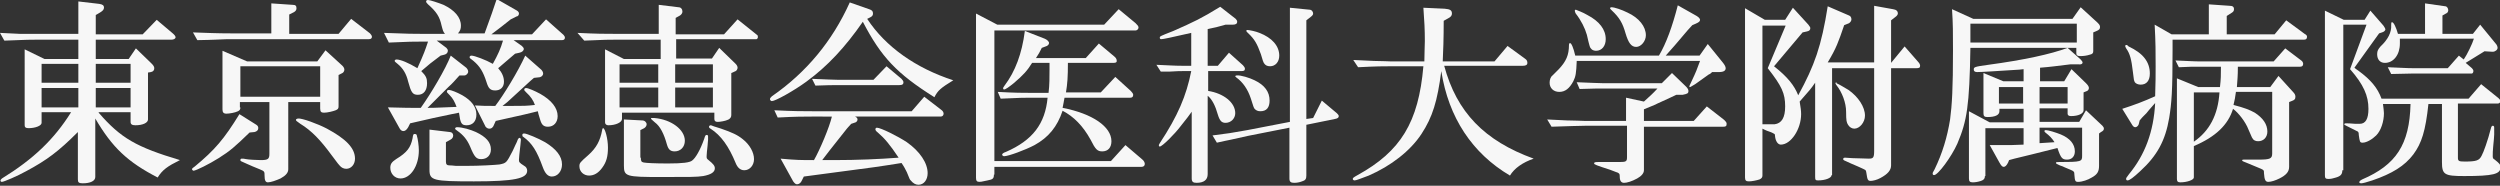 <?xml version="1.0" encoding="utf-8"?>
<!-- Generator: Adobe Illustrator 27.7.0, SVG Export Plug-In . SVG Version: 6.00 Build 0)  -->
<svg version="1.1" id="レイヤー_1" xmlns="http://www.w3.org/2000/svg" xmlns:xlink="http://www.w3.org/1999/xlink" x="0px"
	 y="0px" viewBox="0 0 516.9 38.4" style="enable-background:new 0 0 516.9 38.4;" xml:space="preserve">
<rect x="0" y="0" width="516.9" height="38.4" fill="#333333" stroke="none"/>
<style type="text/css">
	.st0{fill:#F7F7F7;}
</style>
<g>
	<path class="st0" d="M20.4,23.3c4.6,5.3,7.8,7.1,16.8,9.8c-2.6,1.3-3.6,2-4.6,3.6c-6.2-3.2-9.4-6.2-12.9-12.2v12.1
		c0,0.8-1,1.3-2.6,1.3c-0.8,0-1-0.2-1-0.8v-9.8c-4,4-6.4,5.8-10.7,8.1c-1.8,1-4.6,2.2-5,2.2c-0.2,0-0.3-0.1-0.3-0.3
		c0-0.1,0.1-0.2,0.3-0.4c6.5-4,10.8-8.1,14.3-13.7H8.6v2.2c0,0.6-1.3,1.1-2.7,1.1c-0.6,0-0.8-0.2-0.8-0.6V10.2l4.1,2h7v-4H7.9
		c-1.8,0-1.9,0-7,0.2L0,6.8L4.1,7C5.8,7,7.5,7,7.9,7h8.3V0.3l4.3,0.5c0.7,0.1,1,0.3,1,0.8c0,0.4-0.3,0.7-1,1.1l-0.7,0.4v4h9.7l2.9-3
		l3.2,2.7c0.5,0.4,0.7,0.7,0.7,0.9c0,0.3-0.4,0.5-0.8,0.5H19.8v4h6.8l1.5-2.2l3.3,3.2c0.3,0.3,0.5,0.6,0.5,0.9
		c0,0.4-0.2,0.7-0.7,0.8L30.6,15v9.7c0,0.7-1.1,1.2-2.6,1.2c-0.7,0-1-0.2-1-0.7v-2H20.4z M16.2,17.1v-3.9H8.6v3.9H16.2z M8.6,22.2
		h7.6v-4H8.6V22.2z M27,17.1v-3.9h-7.2v3.9H27z M27,22.2v-4h-7.2v4H27z"/>
	<path class="st0" d="M51.6,27.4c-3,2.9-4,3.8-6.4,5.3c-1.9,1.2-4.7,2.6-5.2,2.6c-0.1,0-0.3-0.2-0.3-0.3c0-0.2,0.2-0.3,0.6-0.6
		c4.1-3.4,6-5.6,9.2-10.8l3.5,2.2c0.3,0.2,0.4,0.4,0.4,0.7c0,0.4-0.3,0.7-0.8,0.8L51.6,27.4z M39.9,6.7c3,0.1,4.9,0.2,7.9,0.2h8.3
		V0.7L60.5,1c0.6,0,0.8,0.2,0.8,0.7c0,0.4-0.2,0.6-0.5,0.8l-1,0.5V7H70l2.6-3.1l3.9,3c0.2,0.2,0.4,0.5,0.4,0.7
		c0,0.3-0.2,0.5-0.6,0.5H47.8c-0.1,0-1.8,0-3.3,0.1c-0.4,0-2.2,0.1-3.7,0.1L39.9,6.7z M49.7,22.2c0,0.4-0.1,0.6-0.5,0.8
		c-0.6,0.3-1.8,0.5-2.4,0.5c-0.6,0-0.8-0.3-0.8-0.9V10.5l5.1,2.2h14.5l1.7-2.3l3.5,3.2c0.2,0.2,0.4,0.5,0.4,0.8
		c0,0.3-0.2,0.6-0.4,0.7l-0.8,0.4V22c0,0.4-0.1,0.6-0.6,0.8c-0.5,0.2-1.7,0.5-2.4,0.5c-0.6,0-0.8-0.2-0.8-0.9v-1.3h-6.6V35
		c0,0.7-0.5,1.3-1.6,1.9c-0.9,0.4-2,0.8-2.6,0.8c-0.5,0-0.7-0.4-0.7-1.4c0-0.8,0-0.9-1-1.3c-0.4-0.2-0.6-0.2-2.6-1.1
		c-1.4-0.6-1.4-0.6-1.4-0.8c0-0.2,0.1-0.3,0.3-0.3c0.2,0,0.5,0,0.9,0.1c0.4,0.1,2.3,0.2,3,0.2c1.5,0,1.8-0.2,1.8-1.3V21.1h-6.1V22.2
		z M66.2,20v-6.3H49.7V20H66.2z M67.6,26.6c3.9,2.1,5.8,4,5.8,6.2c0,1.2-0.8,2.1-1.8,2.1c-0.5,0-1-0.2-1.4-0.7C70,34,70,34,68.5,32
		c-2.2-3-4.1-5-6.4-6.4c-0.8-0.6-0.9-0.6-0.9-0.8c0-0.2,0.1-0.2,0.4-0.3C62.4,24.4,65.7,25.6,67.6,26.6z"/>
	<path class="st0" d="M79.4,6.8c4.9,0.2,6.4,0.2,7.9,0.2H92c-0.4-0.5-0.4-0.6-0.7-1.7c-0.4-1.9-1.1-2.9-2.8-4.4
		c-0.2-0.2-0.4-0.4-0.4-0.6c0-0.2,0.2-0.3,0.4-0.3c0.4,0,2.2,0.6,3.2,1c2.3,1.1,3.6,2.6,3.6,4.3c0,0.6-0.1,1-0.6,1.6h5.5
		c1.4-3.8,1.7-4.7,2.5-7.1l4.2,2.4c0.3,0.2,0.4,0.4,0.4,0.6c0,0.3-0.2,0.6-0.5,0.6L105.6,4c-1.8,1.4-2.1,1.7-4,3.1h8.4l2.9-3.1
		l3.6,3.2c0.2,0.2,0.3,0.4,0.3,0.6c0,0.3-0.2,0.5-0.6,0.5h-10l1.7,1.2c0.2,0.2,0.4,0.4,0.4,0.6c0,0.4-0.4,0.7-0.9,0.8l-0.9,0.2
		c-1.6,1.4-1.9,1.6-3.5,3c0.8,0.9,1.2,1.8,1.2,2.8c0,1.1-0.7,1.8-1.8,1.8c-1,0-1.4-0.4-1.8-1.7c-0.7-2.2-1.4-3.3-2.7-4.4
		c-0.8-0.6-0.8-0.6-0.8-0.8c0-0.2,0.2-0.3,0.4-0.3c0.6,0,3,0.9,4.4,1.7c1.1-2,1.6-3.1,2.1-4.8H90.3l2,1.5c0.2,0.2,0.3,0.4,0.3,0.6
		c0,0.4-0.3,0.7-0.7,0.8l-0.8,0.2c-2,1.5-2.4,1.8-4,3.2c1,1,1.2,1.5,1.2,2.5c0,1.5-0.7,2.4-1.9,2.4c-1.1,0-1.4-0.5-2-2.7
		c-0.4-1.7-1.1-2.8-2.2-3.7c-0.4-0.3-0.6-0.5-0.6-0.6c0-0.2,0.2-0.3,0.4-0.3c0.8,0,2.5,0.7,4.3,1.8c1.4-3.1,1.6-3.7,2.2-5.5h-1.2
		c-1.5,0-2.9,0-6.9,0.2L79.4,6.8z M80.2,22.2c4,0.1,4.3,0.1,5.2,0.1c0.3,0,0.9,0,1.6,0c2.2-3.1,5.1-8,6.2-10.8l3.2,2.5
		c0.2,0.2,0.4,0.5,0.4,0.8c0,0.4-0.4,0.8-0.8,0.8h-1c-1,1.1-1.4,1.6-2.3,2.4c-0.9,0.9-1.2,1.2-3.2,3.2l-1.1,1.1c2.1,0,2.8-0.1,6-0.2
		c-0.4-1.1-0.8-1.8-1.4-2.4c-0.6-0.6-0.6-0.6-0.6-0.8c0-0.2,0.2-0.3,0.4-0.3c0.5,0,1.7,0.5,2.8,1.1c1.9,1.1,2.9,2.4,2.9,4
		c0,1.4-0.8,2.2-2,2.2c-1.1,0-1.3-0.4-1.6-2.6c-0.5,0.1-1,0.2-1.5,0.3c-1,0.2-2.3,0.5-3.8,0.8l-3.5,0.8l-1.3,0.3l-0.4,0.8
		c-0.3,0.5-0.6,0.8-1,0.8c-0.3,0-0.6-0.2-0.8-0.6L80.2,22.2z M86.2,28.1c0.2,0.6,0.4,2.1,0.4,3c0,3.2-1.7,5.8-3.8,5.8
		c-1.2,0-2.1-1-2.1-2.2c0-0.8,0.3-1.2,1.2-1.8c2.3-1.4,3-2.4,3.4-4.3c0.1-0.8,0.2-0.9,0.4-0.9C86,27.7,86.2,27.8,86.2,28.1z
		 M92.2,33.4c0,0.6,0.2,0.8,0.8,0.8c0.1,0,0.6,0,1.3,0.1c0.5,0,1.1,0,1.9,0c3.1,0,6.3-0.2,7.1-0.3c1.4-0.3,1.4-0.3,2.7-2.8l0.6-1.3
		c0.2-0.4,0.4-0.8,0.4-0.9c0.1-0.3,0.3-0.5,0.4-0.5c0.2,0,0.3,0.2,0.3,0.4c0,0.1,0,0.1-0.1,1.1c-0.2,1.8-0.3,2.6-0.3,3
		c0,0.5,0,0.6,1.1,1.3c0.4,0.2,0.6,0.6,0.6,1c0,1.6-2.6,2.2-11,2.2c-8.5,0-9.2-0.2-9.2-2.4v-8.3l4.2,0.5c0.4,0,0.7,0.3,0.7,0.7
		s-0.2,0.7-0.6,0.9l-0.9,0.5V33.4z M98.4,27.3c2.1,1,3.1,2.1,3.1,3.6c0,1.2-0.8,2-2,2c-1,0-1.4-0.4-2.3-2.6
		c-0.6-1.4-1.4-2.4-2.7-3.3c-0.3-0.2-0.4-0.3-0.4-0.4c0-0.2,0.2-0.3,0.4-0.3C95.6,26.3,97.3,26.8,98.4,27.3z M98.2,21.8
		c1.8,0.1,2.1,0.1,4.2,0.1c1.7-2.2,4.7-7.1,6.2-10.4l3.3,2.9c0.2,0.2,0.4,0.5,0.4,0.8c0,0.4-0.4,0.8-1,0.8l-0.9,0.1l-0.7,0.6
		l-2.4,2.2l-2.4,2.2l-1,0.8h1.6c3,0,3.2,0,5.1-0.2c-0.3-0.9-0.9-1.8-1.8-2.6c-0.4-0.4-0.4-0.4-0.4-0.6c0-0.2,0.2-0.3,0.4-0.3
		c0.4,0,1.8,0.6,2.9,1.2c2.3,1.3,3.6,2.9,3.6,4.6c0,1.3-0.8,2.2-2,2.2c-0.9,0-1.3-0.4-1.6-1.4c-0.4-1.3-0.4-1.3-0.5-1.8
		c-2.3,0.6-2.5,0.6-8.7,2l-0.5,1.1c-0.2,0.3-0.4,0.5-0.8,0.5s-0.6-0.2-0.8-0.4L98.2,21.8z M112.7,29.4c2.3,1.4,3.5,2.9,3.5,4.6
		c0,1.4-0.9,2.5-2.1,2.5c-0.8,0-1.4-0.6-1.9-2c-1.2-3.3-2.2-4.9-4-6.2c-0.2-0.1-0.2-0.2-0.2-0.4c0-0.2,0.1-0.3,0.4-0.3
		C108.9,27.6,111.3,28.6,112.7,29.4z"/>
	<path class="st0" d="M119.4,6.8c4.1,0.2,5.7,0.2,7.9,0.2h8.9V1l4.1,0.5c0.5,0,0.8,0.4,0.8,0.9c0,0.3-0.2,0.6-0.5,0.8l-0.9,0.5v3.4
		h10l2.8-3.1l4,3.2c0.2,0.1,0.2,0.3,0.2,0.5c0,0.2-0.2,0.4-0.3,0.4h-16.6v4h7.4l1.5-2.2l3.4,3.3c0.2,0.2,0.4,0.5,0.4,0.8
		c0,0.3-0.2,0.6-0.4,0.7l-0.9,0.4v8.7c0,0.4-0.2,0.8-0.8,1c-0.4,0.2-1.5,0.4-2,0.4c-0.5,0-0.7-0.2-0.7-0.6v-1.3h-19.1v1.3
		c0,0.7-1.3,1.3-2.8,1.3c-0.4,0-0.7-0.2-0.7-0.6V10.2l3.9,2h7.6v-4h-8.9c-1.4,0-2.8,0-6.9,0.2L119.4,6.8z M125.7,30.5
		c0,1.8-0.3,3-1.2,4.2c-0.8,1.1-1.7,1.6-2.7,1.6c-1.1,0-2-0.8-2-1.9c0-0.7,0.1-0.8,1.8-2.3c1.7-1.5,2.5-3,2.9-5.2
		c0-0.2,0.1-0.4,0.2-0.4C125.1,26.5,125.7,28.7,125.7,30.5z M136.1,17.1v-3.8h-8v3.8H136.1z M136.1,22.2v-4.1h-8v4.1H136.1z
		 M132.5,32.6c0,0.7,0.1,0.9,0.6,1c0.5,0.1,2.3,0.2,5,0.2c3.1,0,4.5-0.2,5-0.6c0.7-0.5,1.7-2.2,2.5-4.5c0.2-0.7,0.3-0.8,0.5-0.8
		c0.2,0,0.3,0.1,0.3,0.3v0.2l0,0.5c0,0.3-0.1,0.7-0.1,1.2c-0.1,1.1-0.2,1.6-0.2,2.2c0,0.4,0,0.5,0.4,0.8c1,0.8,1.3,1.2,1.3,1.7
		c0,0.8-0.8,1.3-2.4,1.6c-1.4,0.2-2.5,0.2-8.6,0.2c-7.4,0-7.8-0.1-7.8-2.4v-9.5l3.8,0.2c0.5,0,0.9,0.4,0.9,0.8
		c0,0.3-0.2,0.6-0.5,0.8l-0.8,0.4V32.6z M135,24.4c0,0,0.2,0,0.3,0c3.5,0.3,6.3,2.4,6.3,4.7c0,1.3-0.9,2.2-2.1,2.2
		c-0.9,0-1.3-0.4-1.6-1.4c-0.6-2.2-1.4-3.8-2.5-4.6c-0.7-0.6-0.8-0.7-0.8-0.8s0-0.1,0.2-0.1H135z M147.4,17.1v-3.8h-7.8v3.8H147.4z
		 M147.4,22.2v-4.1h-7.8v4.1H147.4z M149.1,26.6c2.3,0.8,3.4,1.3,4.5,2.2c1.4,1.1,2.3,2.7,2.3,4.1c0,1.3-0.9,2.3-2,2.3
		c-0.8,0-1.4-0.5-1.8-1.5c-1.4-3.4-3-5.7-5.2-7.1c-0.2-0.1-0.3-0.2-0.3-0.4c0-0.2,0.2-0.3,0.4-0.3C147.3,26,147.7,26.2,149.1,26.6z"
		/>
	<path class="st0" d="M179.3,3.9c3.8,5.8,10.1,10.2,17.8,12.7c-2.6,1.6-3.2,2.1-3.9,3.5c-7.8-4.9-11-8.3-14.8-15.6
		c-3.6,5.2-7.3,9.2-11.7,12.4c-2.6,1.9-6.4,4-7.1,4c-0.2,0-0.4-0.2-0.4-0.4c0-0.2,0.1-0.3,0.4-0.6c7.1-4.9,12.5-11.4,16.1-19.4
		l4,1.4c0.6,0.2,0.8,0.4,0.8,0.9c0,0.4-0.2,0.6-0.6,0.8L179.3,3.9z M160.1,22.8C164.2,23,166,23,168,23h20.5l2.6-3l3.5,2.7
		c0.3,0.2,0.5,0.5,0.5,0.8c0,0.3-0.2,0.6-0.6,0.6h-17.7c0.4,0.2,0.5,0.4,0.5,0.6c0,0.3-0.2,0.6-0.7,0.7l-0.6,0.2
		c-0.4,0.4-0.7,0.8-0.9,1c-3.6,4.5-4.1,5.2-5.1,6.5c1.1,0,2,0,2.5,0c4.8,0,9.3-0.2,13.3-0.5c-1.8-2.7-2.9-4-4.3-5.2
		c-0.4-0.3-0.5-0.5-0.5-0.7c0-0.2,0.2-0.3,0.3-0.3c0.8,0,4.4,1.8,6.2,3c2.7,1.9,4.3,4.3,4.3,6.4c0,1.4-0.8,2.4-1.9,2.4
		c-0.6,0-1.1-0.3-1.6-0.9c-0.2-0.2-0.2-0.2-0.8-1.7c-0.3-0.6-0.6-1.2-1.1-1.9c-4.4,0.7-4.9,0.8-17.2,2.4l-3,0.4l-0.4,0.8
		c-0.2,0.5-0.6,0.8-1,0.8c-0.3,0-0.5-0.2-0.8-0.6l-2.6-4.7c3.3,0.3,4.2,0.3,6.9,0.3c1.2-2.1,3.2-6.8,3.7-9H168c-1.8,0-3.5,0-7.2,0.2
		L160.1,22.8z M167.9,16.3c3,0.1,4.1,0.2,5.4,0.2h7.3l2.7-2.8l3.1,2.6c0.2,0.2,0.4,0.5,0.4,0.7c0,0.4-0.2,0.6-0.9,0.6h-12.6
		c-1.2,0-2.2,0-4.7,0.1L167.9,16.3z"/>
	<path class="st0" d="M205.5,36.1c0,0.8-0.2,1-1.3,1.2c-1.4,0.3-1.4,0.3-1.7,0.3c-0.5,0-0.7-0.2-0.7-0.8v-34l4.4,2.3h22.1l3-3.2
		l3.5,2.9c0.4,0.4,0.6,0.6,0.6,0.9c0,0.3-0.3,0.6-0.6,0.6h-29.2v27h24.1l3-3.3l3.4,2.9c0.4,0.3,0.6,0.7,0.6,1c0,0.4-0.3,0.6-0.7,0.6
		h-30.4V36.1z M206.3,19c3.6,0.2,5.2,0.2,6.9,0.2h3.6c0.2-1.6,0.2-3.3,0.2-4.9V13h-3.6c-1,1.6-1.8,2.5-3.8,4.2c-1,0.8-1.7,1.3-2,1.3
		c-0.1,0-0.2-0.1-0.2-0.2c0-0.2,0.1-0.3,0.3-0.6c2.2-2.9,3.6-6.6,4.2-11.3L216,8c0.5,0.2,0.9,0.6,0.9,0.9c0,0.3-0.3,0.6-0.7,0.7
		l-0.8,0.3c-0.5,1-0.6,1.2-1.2,2.1h10.3l2.7-3l3.1,2.6c0.4,0.3,0.6,0.6,0.6,1S230.5,13,230,13h-9.2c0,2.9-0.1,4.3-0.4,6.1h7.2l3-3.2
		l3.2,2.9c0.3,0.3,0.5,0.6,0.5,0.8c0,0.4-0.2,0.6-0.6,0.6h-13.6c-0.2,1-0.2,1.2-0.4,2.1c6.2,1.2,10.1,3.9,10.1,6.9
		c0,1.3-0.7,2.1-1.9,2.1c-1,0-1.4-0.4-2.4-2.4c-1.6-2.9-3.5-4.8-5.8-6c-1.1,3.3-2.9,5.5-5.8,7.1c-1.9,1-5.4,2.3-6.3,2.3
		c-0.2,0-0.4-0.2-0.4-0.3c0-0.2,0.2-0.4,0.8-0.6c5.5-2.4,8.1-5.8,8.6-11.2h-3.5c-1.6,0-1.7,0-6.2,0.2L206.3,19z"/>
	<path class="st0" d="M239.1,13.4c2.6,0.1,3.7,0.2,5.3,0.2h1.9V6.8c-4.4,1-5.8,1.3-6.2,1.3c-0.2,0-0.3-0.1-0.3-0.3
		c0-0.3,0-0.3,2.8-1.4c4.3-1.9,5.8-2.6,9.7-5l3.2,2.5c0.2,0.2,0.3,0.4,0.3,0.6c0,0.4-0.3,0.6-0.9,0.6h-1.5c-1.8,0.5-2.1,0.6-3.7,0.9
		v7.6h2.1l2.3-2.7l2.9,2.6c0.2,0.2,0.4,0.5,0.4,0.7c0,0.4-0.2,0.5-0.8,0.5h-6.8v4.1c3.2,0.5,5.6,2.4,5.6,4.6c0,1.1-0.9,2-2,2
		c-0.8,0-1.2-0.4-1.6-1.7c-0.5-1.8-1.2-3.2-2.1-3.9V36c0,1.2-0.8,1.8-2.3,1.8c-0.7,0-1-0.2-1-0.9V23.1c-0.5,0.7-1,1.4-2.3,3
		c-1.2,1.6-3.8,4.2-4.3,4.2c-0.1,0-0.2-0.1-0.2-0.2s0-0.2,0.2-0.5c3.7-5.6,5.5-9.8,6.5-14.9h-1.8c-0.3,0-1.3,0-2.6,0.1l-1.9,0
		L239.1,13.4z M250.7,28c3.2-0.4,3.9-0.5,7.2-1.1l8.8-1.7V1.6l4,0.4c0.5,0,0.8,0.4,0.8,0.8c0,0.2-0.1,0.4-0.5,0.7l-0.9,0.7v20.4
		l1.4-0.2l1.8-3.6l3.1,2.6c0.2,0.2,0.4,0.4,0.4,0.6c0,0.3-0.2,0.5-0.8,0.6l-5.9,1.2v10.5c0,0.7-0.2,1-0.9,1.2
		c-0.5,0.2-1.1,0.3-1.6,0.3c-0.7,0-1-0.2-1-0.9V26.4l-8.6,1.7c-0.4,0.1-2.2,0.5-3.6,0.8c-0.4,0.1-1.6,0.3-2.8,0.6L250.7,28z
		 M259.4,16.6c2.1,1,3.1,2.4,3.1,4.2c0,1.4-0.6,2.2-1.9,2.2c-0.6,0-0.9-0.2-1.2-0.5c-0.2-0.3-0.2-0.3-0.8-2.2
		c-0.6-1.8-1.6-3.3-3-4.3c-0.1-0.1-0.2-0.2-0.2-0.2c0-0.1,0.1-0.2,0.3-0.2C256.5,15.5,258.4,16.1,259.4,16.6z M260.4,6.8
		c2.6,1,4.1,2.7,4.1,4.7c0,1.3-0.8,2.2-1.9,2.2c-0.6,0-1-0.2-1.3-0.7c-0.1-0.2-0.2-0.4-0.6-1.8c-0.8-2.2-1.3-3.1-2.7-4.4
		c-0.2-0.2-0.3-0.3-0.3-0.4c0-0.2,0.1-0.2,0.2-0.2C258.3,6.2,259.7,6.5,260.4,6.8z"/>
	<path class="st0" d="M315.4,12.2c0.3,0.2,0.4,0.5,0.4,0.8c0,0.4-0.3,0.6-0.9,0.6h-16.3c2.6,9.6,8.3,15.5,18.5,19.2
		c-2.3,0.8-4,2-4.9,3.5c-7.8-4.6-12.7-12-14.2-21.6c-0.8,6.2-1.8,9.5-4.1,13c-2.3,3.5-6.3,6.6-10.9,8.6c-1.6,0.6-2.6,1-2.9,1
		c-0.2,0-0.4-0.1-0.4-0.3c0-0.2,0.1-0.3,1-0.8c8.9-4.9,12.6-10.9,13.6-22.5h-6.6c-1.6,0-3,0-6.9,0.2l-1-1.5l4.3,0.2
		c1.6,0,3.1,0.1,3.6,0.1h6.8c0-1.9,0.1-3,0.1-4.2c0-2.5-0.1-4.1-0.3-6.9l4.4,0.2c1.1,0.1,1.5,0.3,1.5,1c0,0.4-0.2,0.7-0.8,1
		l-0.9,0.5c0,3.6-0.1,6.4-0.2,8.4H309l2.7-3.2L315.4,12.2z"/>
	<path class="st0" d="M324,24.9c1.6,0,3,0.1,3.6,0.1h8.6v-4.8l3.7,0.8c1.2-1.1,1.8-1.6,2.8-2.7h-11.5c-1.1,0-1.3,0-4.6,0.1L326,17
		c3,0.1,4.2,0.2,5.4,0.2h12.2l2.1-2.1l2.9,2.8c0.3,0.3,0.5,0.6,0.5,0.9c0,0.5-0.2,0.6-1.2,0.8h-0.1l-1.2,0c-1.1,0.5-2.5,1.2-3.9,1.8
		c-1,0.5-1.4,0.6-2.8,1.2V25h10.3l2.7-3l3.6,2.8c0.3,0.3,0.5,0.5,0.5,0.8c0,0.5-0.2,0.6-0.7,0.6h-16.4v9c0,0.6-0.5,1.2-1.4,1.7
		c-1.1,0.6-2.1,0.9-2.7,0.9c-0.6,0-0.9-0.4-0.9-1.3c0-0.6-0.1-0.6-0.4-0.8c-0.1,0-0.5-0.2-1.6-0.6c-2.8-0.9-3.3-1.1-3.3-1.3
		c0-0.2,0.1-0.3,0.8-0.3l1,0l1.6,0l1.8,0c1.4,0,1.6-0.1,1.6-1v-6.5h-8.6c-1.3,0-3.6,0.1-7,0.2l-0.9-1.5L324,24.9z M326,12.7
		c-0.1,2.4-0.2,3.1-0.7,4.1c-0.8,1.5-1.7,2.2-2.9,2.2s-2-0.8-2-1.9c0-0.6,0.2-1.2,0.6-1.5l1.3-1.3c1.5-1.6,2.1-2.9,2.1-5
		c0-0.2,0.1-0.4,0.2-0.4c0.3,0,0.7,0.9,1.1,2.6H343c1.5-2.5,2.8-6.1,3.9-10.4l3.9,2.2c0.5,0.3,0.7,0.6,0.7,0.8
		c0,0.3-0.2,0.5-0.9,0.8l-0.7,0.3l-1,1.1l-1.7,2c-0.6,0.7-1,1.2-2.8,3.2h7l1.7-2.4l3,3.7c0.5,0.6,0.7,1,0.7,1.3
		c0,0.5-0.4,0.8-1.4,0.8H354c-0.2,0.2-0.4,0.4-0.7,0.5l-1.4,1l-1.4,1c-1,0.6-1,0.6-1.1,0.6c-0.1,0-0.1,0-0.1-0.1
		c0-0.1,0-0.2,0.5-1.2c0.9-1.9,1-2.2,1.7-4.1H326z M328.2,3.1c2.5,1.3,3.8,3,3.8,5c0,1.4-0.8,2.4-2,2.4c-0.3,0-0.7-0.1-0.9-0.3
		c-0.4-0.4-0.4-0.4-1-3c-0.4-1.4-1.2-3-2.3-4.4c-0.1-0.2-0.2-0.4-0.2-0.6c0-0.1,0.1-0.2,0.2-0.2C326,2.1,327.2,2.5,328.2,3.1z
		 M336.5,2.6c2.4,1.1,3.8,2.9,3.8,4.7c0,1.2-1,2.4-2,2.4c-1,0-1.6-0.8-2.2-2.8c-0.6-2.1-1.2-3.2-2.9-4.8c-0.2-0.2-0.3-0.3-0.3-0.4
		c0-0.1,0.1-0.2,0.3-0.2C333.8,1.5,335.3,2,336.5,2.6z"/>
	<path class="st0" d="M378.7,36.2c0,0.6-1.3,1.1-2.8,1.1c-0.5,0-0.6-0.1-0.6-0.7V17.1c-0.9,1.3-1,1.4-3.2,3.9
		c0.2,1.2,0.3,1.9,0.3,2.6c0,3.1-2.1,6.3-4.2,6.3c-0.6,0-1.1-0.7-1.2-1.8c0-0.4-0.1-0.4-0.3-0.5c0,0-0.3-0.2-0.9-0.4
		c-0.3-0.1-0.6-0.2-1-0.4l-0.4-0.2v9.7c0,0.4-0.2,0.6-0.6,0.8c-0.6,0.2-1.6,0.4-2.2,0.4c-0.6,0-0.8-0.2-0.8-0.8V1.7l4.1,2.4h4.2
		l1.6-2.5l3.2,3.5c0.2,0.3,0.4,0.5,0.4,0.7c0,0.4-0.2,0.6-0.7,0.7l-0.9,0.2l-5.9,7c2.9,2.3,4.2,4,5,6c3.4-6.2,4.8-10.2,6.1-18.4
		l4.4,1.9c0.3,0.1,0.5,0.4,0.5,0.8c0,0.3-0.2,0.6-0.5,0.8l-1,0.4c-1.2,3.5-1.6,4.7-3.4,7.7h9.6V1.2l3.9,0.7c0.7,0.1,1,0.4,1,0.9
		c0,0.2-0.2,0.5-0.5,0.7L391,4.2V13l2.8-3.4l2.8,3.2c0.3,0.3,0.4,0.6,0.4,0.8c0,0.4-0.2,0.5-0.8,0.5H391v20.1c0,1-0.7,1.8-2.2,2.6
		c-0.7,0.4-1.6,0.6-2,0.6c-0.6,0-0.7-0.2-0.9-1.6c-0.1-0.6-0.1-0.6-0.5-0.8l-0.2-0.1l-1.1-0.5l-1.4-0.6c-1.6-0.7-1.6-0.7-1.6-0.9
		c0-0.2,0.1-0.3,0.4-0.3c0.2,0,0.2,0,1.5,0.1c0.8,0,2.8,0.1,3.4,0.1c0.9,0,1.1-0.2,1.1-1.6V14.1h-8.7V36.2z M364.4,25.7
		c1.8,0,2,0,2.5,0c1.5-0.2,2.2-1.4,2.2-3.7c0-2.7-0.7-4.2-3.6-7.9l3.7-8.8h-4.8V25.7z M379.7,17.2c0,0,0.1,0,0.2,0.1
		c0.3,0.1,1.8,1,2.3,1.3c2,1.4,3.4,3.5,3.4,5.3c0,1.4-1.1,2.7-2.2,2.7c-0.5,0-1-0.3-1.3-0.8c-0.3-0.5-0.4-0.8-0.4-2.7
		c0-1.8-0.8-4-2-5.5c-0.2-0.3-0.2-0.3-0.2-0.4c0-0.1,0.1-0.2,0.2-0.2S379.6,17.2,379.7,17.2z"/>
	<path class="st0" d="M407.4,9.9c-0.2,12-0.7,15.1-2.7,19.8c-1.2,2.7-4,6.5-4.8,6.5c-0.2,0-0.3-0.1-0.3-0.3c0-0.2,0-0.2,0.4-0.9
		c1.6-3.3,2.6-6.6,3.2-10.3c0.4-3,0.6-6.5,0.6-14.3c0-3.6,0-5.5-0.2-8.5l4.4,2h20.5l1.7-2.4l3.5,3.2c0.4,0.4,0.5,0.6,0.5,0.9
		c0,0.4-0.2,0.6-0.7,0.8l-0.7,0.3v3.9c0,0.4-0.2,0.6-0.7,0.7c-0.6,0.2-1.3,0.3-2,0.3c-0.6,0-0.8-0.2-0.8-0.6V9.9H407.4z M410.4,36.4
		c0,0.5-0.2,0.8-0.8,1c-0.6,0.2-1.2,0.3-1.7,0.3c-0.6,0-0.8-0.2-0.8-0.8V23l4.3,2.3h7v-2.8h-5V23c0,0.8-0.9,1.2-2.5,1.2
		c-0.6,0-0.8-0.2-0.8-0.8v-8.3l4.1,1.7h4.2v-2.5l-0.9,0.1c-4.7,0.3-7.8,0.5-8.7,0.5c-0.5,0-0.7-0.2-0.7-0.5c0-0.5,0-0.6,3-1
		c7.4-1,12.9-2.2,16.4-3.5l2.7,2.4c0.2,0.2,0.4,0.5,0.4,0.6c0,0.3-0.3,0.5-0.9,0.4l-1.6,0c-3.4,0.4-3.8,0.5-6.3,0.7v2.8h5l1.5-2.5
		l3,2.9c0.4,0.4,0.6,0.7,0.6,1c0,0.3-0.2,0.6-0.6,0.7l-0.5,0.2v3.7c0,0.7-1.1,1.2-2.6,1.2c-0.5,0-0.7-0.2-0.7-0.5v-1.1h-5.8v2.8h8.2
		l1.4-2.4l3.4,3.2c0.2,0.2,0.3,0.4,0.3,0.6c0,0.3-0.2,0.5-0.6,0.7l-0.4,0.3v6.7c0,1.2-0.4,1.8-1.5,2.4c-0.8,0.5-2,0.9-2.8,0.9
		c-0.6,0-0.7-0.1-0.8-1.5c0-0.6-0.1-0.7-0.8-1l-1.2-0.5c-0.2-0.1-0.6-0.3-1-0.4c-0.7-0.3-0.8-0.4-0.8-0.5c0-0.2,0.1-0.2,0.6-0.2
		c4.7,0,4.8-0.1,4.8-1.3v-5.8h-8.8v3.2c1.5-0.1,1.7-0.1,3.1-0.2c-0.6-0.9-1-1.3-1.9-2c-0.1-0.1-0.2-0.2-0.2-0.3s0.1-0.2,0.3-0.2
		c0.5,0,2.1,0.5,3.1,0.9c1.9,0.8,2.9,2,2.9,3.5c0,1-0.6,1.7-1.6,1.7c-1,0-1.3-0.3-2-2.4l-1.2,0.3l-4,1l-3.7,0.9l-1.1,0.3l-0.2,0.5
		c-0.3,0.6-0.6,0.9-0.9,0.9c-0.3,0-0.5-0.2-0.9-0.9l-2-3.6h2.7c1.4,0,2.4,0,4.3-0.1v-3.4h-7.9V36.4z M407.4,8.8h22V4.9h-22V8.8z
		 M418.3,21.4V18h-5v3.4H418.3z M427.5,21.4V18h-5.8v3.4H427.5z"/>
	<path class="st0" d="M449.2,10.2c0,8.8-0.2,11.1-0.7,14.2c-0.8,4.7-2.5,7.8-6,11c-1.4,1.3-2.2,1.9-2.6,1.9c-0.2,0-0.3-0.1-0.3-0.3
		c0-0.2,0-0.2,0.6-1c3.3-4,5.1-8.8,5.4-14.7c-0.5,0.6-1.1,1.2-1.8,2.1c-0.2,0.2-0.4,0.4-0.6,0.6c-0.1,0.1-0.4,0.4-0.8,0.9l-0.2,0.8
		c-0.1,0.3-0.4,0.6-0.7,0.6c-0.2,0-0.4-0.1-0.6-0.4l-2.1-3.4c2.5-0.8,4.6-1.6,6.8-2.6c0.1-2.9,0.1-4.4,0.1-6.2c0-3,0-4.8-0.2-8.6
		l3.5,2h7.7V0.9l4.3,0.3c0.6,0,0.9,0.2,0.9,0.7c0,0.3-0.1,0.5-0.4,0.7l-1.1,0.7v3.8h9.9l2.4-2.9l3.8,2.8c0.4,0.2,0.5,0.4,0.5,0.6
		c0,0.4-0.2,0.6-0.6,0.6h-27.2V10.2z M440.1,9.6c3,1.4,4.4,3.2,4.4,5.6c0,1.5-0.7,2.3-1.9,2.3c-0.5,0-1-0.2-1.2-0.5
		c-0.2-0.4-0.2-0.4-0.4-2.1c-0.3-2.6-0.6-3.8-1.4-4.9c-0.1-0.2-0.2-0.4-0.2-0.5s0.1-0.2,0.2-0.2s0.2,0,0.3,0.1L440.1,9.6z M459,18
		c0.2-1.7,0.2-2.5,0.2-4.2h-4c-0.3,0-1.2,0-2.2,0l-2.5,0.1l-0.7-1.4c2.7,0.1,3.6,0.2,5.4,0.2h14.9l2.4-2.7l3.3,2.5
		c0.3,0.2,0.4,0.5,0.4,0.7c0,0.4-0.2,0.6-0.7,0.6h-12.8c0,2.1-0.1,2.6-0.2,4.2h6.9l1.7-2.3l3,3.3c0.4,0.4,0.5,0.7,0.5,1
		c0,0.5-0.2,0.7-0.8,0.9l-0.5,0.2v13.4c0,1-0.6,1.7-2,2.4c-0.8,0.4-1.7,0.7-2.3,0.7c-0.6,0-0.8-0.4-0.9-1.8c0-0.6,0-0.6-0.6-0.9
		c-0.4-0.2-0.8-0.3-1.2-0.5l-1.2-0.5c-1.5-0.6-1.5-0.6-1.5-0.7c0-0.2,0.1-0.2,0.3-0.2h0.4l0.9,0c1.5,0,1.5,0,1.8,0
		c2.4,0,2.8-0.2,2.8-1.3V19h-7.5c-0.2,1.3-0.2,1.5-0.5,2.7c2.3,0.6,3.3,1,4.4,1.6c1.7,1.1,2.6,2.4,2.6,3.9c0,1.2-0.8,2-1.9,2
		c-0.6,0-1-0.2-1.3-0.8c-0.1-0.2-0.1-0.2-0.7-1.6c-0.6-1.6-2.1-3.5-3.2-4.3c-1,3.3-3.6,5.8-8.1,7.7v6.5c0,0.5-1.4,1-2.8,1
		c-0.5,0-0.7-0.2-0.7-0.7V16.2l4.4,1.8H459z M453.6,29.3c3.2-2.2,5-5.5,5.3-10.2h-5.3V29.3z"/>
	<path class="st0" d="M484.3,35.2c0,0.8-0.3,1.2-1.3,1.5c-0.6,0.2-1.1,0.3-1.6,0.3c-0.6,0-0.7-0.2-0.7-0.8V2.2l3.9,1.9h4.3l1.2-1.9
		l2.7,3.1c0.2,0.3,0.4,0.6,0.4,0.8c0,0.2-0.3,0.5-0.7,0.6l-0.6,0.2l-5.1,7.1c0.2,0.2,0.5,0.4,0.8,0.6c2.6,1.9,4,3.6,4.8,5.8h18
		l2.6-3l3.6,2.9c0.2,0.2,0.4,0.4,0.4,0.6c0,0.2-0.2,0.5-0.5,0.5h-8.3v11.2c0,0.7,0.2,0.8,1.4,0.8c2.4,0,3-0.2,3.5-1.2
		c0.4-0.7,1.3-3.2,1.9-5.6c0.1-0.4,0.2-0.6,0.4-0.6c0.2,0,0.3,0.1,0.3,0.4V27c0,0.1,0,0.4,0,0.8c0,0.4-0.1,1.4-0.2,2.4
		c-0.1,0.8-0.1,1.7-0.1,2c0,0.4,0,0.6,0.4,0.8c1,0.8,1.2,1,1.2,1.6c0,1.4-1.5,1.8-7.5,1.8c-4.1,0-4.6-0.3-4.6-2.9v-12h-2.8
		c-0.6,5.6-1.4,8.1-3.1,10.4c-1.8,2.4-4.4,4-8.5,5.4c-1.2,0.4-2,0.6-2.3,0.6c-0.2,0-0.4-0.1-0.4-0.2c0-0.2,0.2-0.4,0.6-0.6
		c7-3,9.8-7.2,10-15.6h-5.7c0.1,0.8,0.2,1.5,0.2,1.9c0,1.7-0.6,3.6-1.6,4.6c-0.8,0.8-2,1.5-2.8,1.5c-0.6,0-0.6-0.2-0.8-1.6
		c0-0.5-0.1-0.6-0.2-0.7c-0.4-0.2-1-0.5-2.4-1.2c-0.2-0.1-0.4-0.2-0.4-0.3c0-0.1,0.1-0.2,0.3-0.2c0.3,0,1,0,2,0.1c0.3,0,0.6,0,0.9,0
		c1.2,0,1.8-1,1.8-3.1c0-2.7-1-5-3.8-8.2l3.4-9.2h-4.8V35.2z M496.2,8c0,0.4,0,0.6,0,1c0,2.3-1.3,4-3.1,4c-1,0-1.6-0.7-1.6-1.8
		c0-0.7,0.2-1,0.7-1.6c1.5-1.4,2.3-2.9,2.2-4.4c0-0.5,0-0.6,0.2-0.6c0.3,0,0.8,1,1.2,2.4h5.6V0.7l4.2,0.6c0.3,0,0.6,0.4,0.6,0.8
		c0,0.2-0.1,0.5-0.3,0.6l-0.9,0.5V7h6.3l1.5-1.9l3.2,3.9c0.3,0.3,0.4,0.7,0.4,0.9c0,0.4-0.5,0.8-1,0.8h-0.1l-1.6-0.1
		c-1.8,1.1-2.6,1.6-3.9,2.4l1.3,1.1c0.2,0.2,0.3,0.4,0.3,0.6c0,0.3-0.2,0.5-0.3,0.5H499c-0.8,0-0.9,0-4.6,0.1l-0.7-1.4
		c2.8,0.1,3.8,0.2,5.4,0.2h7l2.3-2.6l1,0.8c0.7-1,1.8-3.3,2.1-4.3H496.2z"/>
</g>
</svg>

